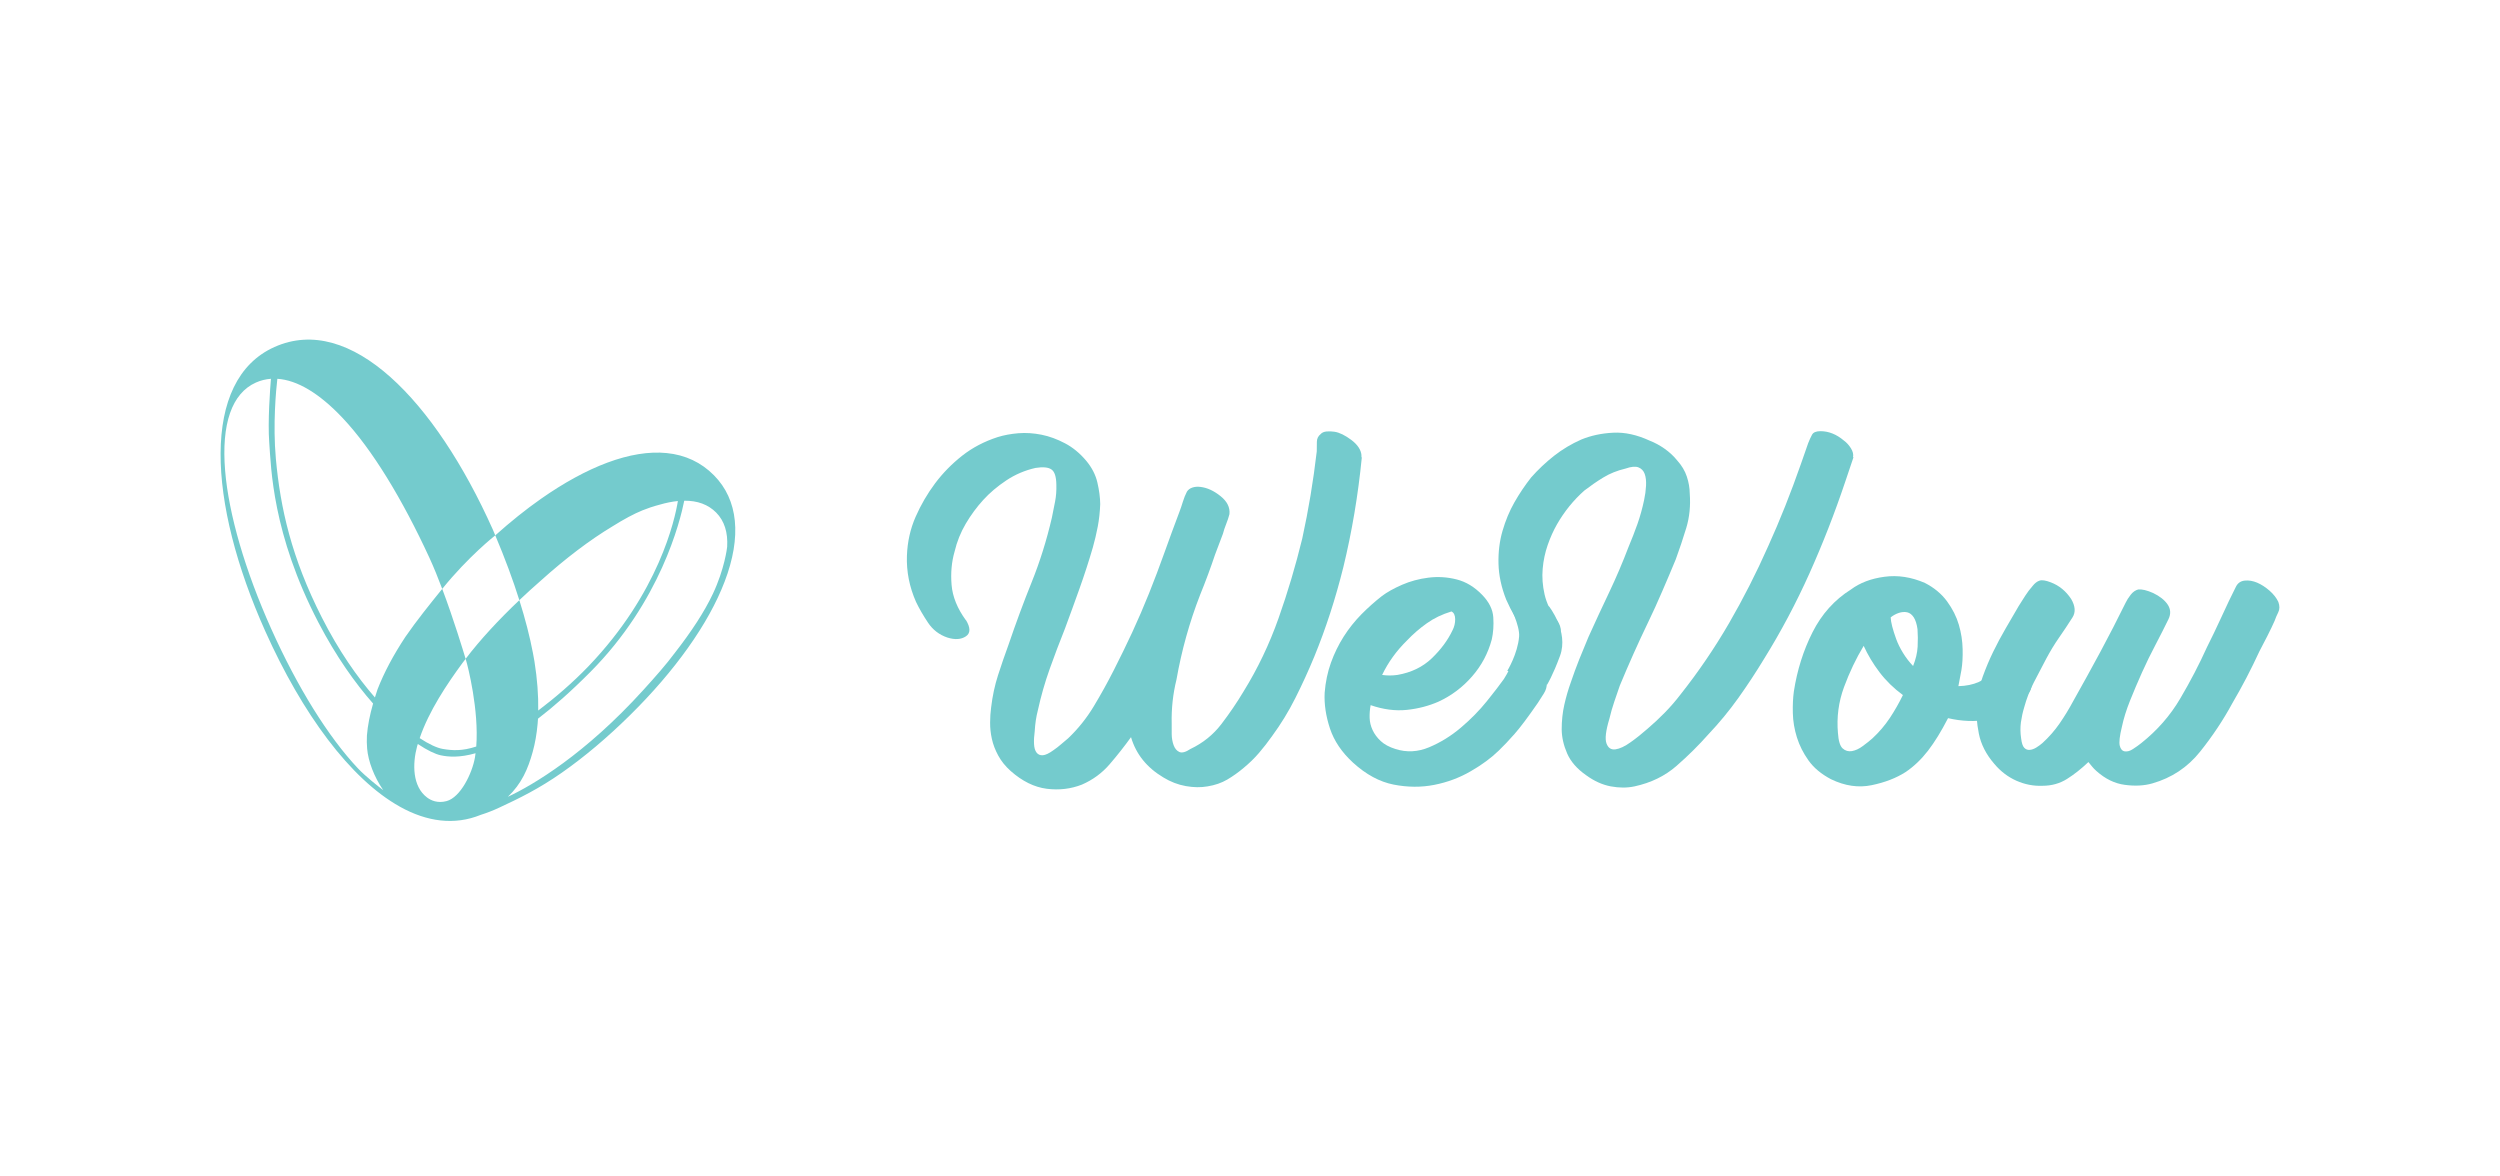 <svg width="170" height="80" viewBox="0 0 170 80" fill="none" xmlns="http://www.w3.org/2000/svg">
<g clip-path="url(#clip0_25_2662)">
<path d="M48.553 32.324C47.685 31.444 46.601 30.933 45.332 30.808C44.133 30.688 42.774 30.909 41.289 31.463C39.873 31.993 38.356 32.819 36.783 33.922C35.755 34.642 34.716 35.478 33.681 36.403L33.679 36.405C34.34 37.971 34.884 39.438 35.315 40.811C35.789 40.362 36.275 39.919 36.766 39.491C38.451 37.974 40.118 36.712 41.652 35.79C42.419 35.309 43.116 34.934 43.697 34.7C44.018 34.569 44.418 34.432 44.853 34.319C45.293 34.19 45.708 34.108 46.096 34.07C45.895 35.312 44.819 40.294 40.018 45.304C38.944 46.425 37.718 47.472 36.599 48.316C36.616 47.278 36.533 46.169 36.346 44.998C36.343 44.983 36.341 44.969 36.339 44.954C36.31 44.772 36.273 44.585 36.239 44.401C36.026 43.284 35.717 42.086 35.315 40.811C33.93 42.124 32.651 43.501 31.663 44.802C31.672 44.832 31.683 44.865 31.688 44.885C31.814 45.295 32.577 48.292 32.385 50.764C31.428 51.079 30.763 51.041 30.097 50.925C29.72 50.859 29.18 50.616 28.539 50.193C29.167 48.344 30.403 46.505 31.456 45.072C31.522 44.983 31.595 44.892 31.663 44.803C31.506 44.284 30.856 42.127 30.071 40.044C29.2 41.123 28.332 42.197 27.572 43.299C26.754 44.536 26.116 45.734 25.674 46.871C25.608 47.061 25.553 47.244 25.495 47.428C24.294 46.05 23.033 44.25 21.884 41.986C19.822 37.928 19.064 34.551 18.759 31.197C18.545 28.837 18.776 26.484 18.86 25.759C20.207 25.844 21.715 26.742 23.303 28.427C25.315 30.561 27.367 33.955 29.2 37.928C29.496 38.571 29.792 39.302 30.071 40.044C30.074 40.04 30.078 40.036 30.081 40.032C31.849 37.843 33.65 36.427 33.678 36.405C33.62 36.269 33.567 36.136 33.507 35.998C29.579 27.234 23.83 21.279 18.662 23.597C13.652 25.842 14.114 34.168 18.043 42.931C20.55 48.525 23.812 52.964 27.179 54.847C27.185 54.851 27.191 54.854 27.197 54.858C29.034 55.88 30.9 56.139 32.694 55.409C33.092 55.283 33.501 55.127 33.929 54.928C35.325 54.279 36.63 53.643 38.203 52.544C39.74 51.47 41.297 50.157 42.832 48.642C44.359 47.137 45.687 45.593 46.781 44.055C47.892 42.495 48.729 40.981 49.273 39.556C50.446 36.491 50.196 33.988 48.553 32.324ZM24.344 52.253C22.324 50.112 20.228 46.74 18.44 42.753C16.667 38.796 15.555 34.982 15.309 32.011C15.045 28.82 15.768 26.745 17.397 26.015C17.725 25.868 18.068 25.784 18.424 25.758C18.372 26.382 18.198 28.665 18.309 30.101C18.437 31.776 18.502 36.285 21.658 42.341C22.861 44.648 24.154 46.46 25.37 47.84C25.149 48.613 25.002 49.338 24.951 50.012C24.936 50.318 24.94 50.615 24.965 50.904C25.039 51.763 25.43 52.814 26.06 53.73C25.785 53.527 24.881 52.82 24.344 52.253ZM32.297 51.506C32.109 52.588 31.314 54.226 30.362 54.476C29.75 54.638 29.305 54.429 29.038 54.228C28.043 53.478 28.037 51.953 28.365 50.74C28.378 50.691 28.398 50.642 28.412 50.592C29.062 51.027 29.602 51.281 29.968 51.36C30.487 51.472 31.253 51.532 32.337 51.22C32.325 51.316 32.314 51.413 32.297 51.506ZM48.479 40.374C47.889 41.626 46.993 42.979 45.9 44.381C45.295 45.197 44.556 46.029 43.737 46.931C39.783 51.287 36.275 53.366 34.534 54.183C35.474 53.283 35.898 52.3 36.224 51.127C36.388 50.537 36.497 49.901 36.558 49.225C36.568 49.108 36.576 48.99 36.584 48.87C37.632 48.069 38.814 47.032 40.148 45.69C44.91 40.9 46.252 35.44 46.529 34.048C46.975 34.045 47.383 34.107 47.747 34.242C48.111 34.377 48.432 34.584 48.701 34.856C49.259 35.422 49.506 36.208 49.447 37.181C49.442 37.253 49.27 38.694 48.479 40.374Z" fill="#74CBCD"/>
</g>
<g clip-path="url(#clip1_25_2662)">
<path d="M92.571 31.054L92.597 31.013C92.579 31.042 92.582 31.08 92.6 31.135C92.348 33.69 91.931 36.16 91.35 38.555C90.816 40.706 90.158 42.733 89.375 44.642C88.976 45.611 88.544 46.551 88.085 47.465C87.626 48.379 87.099 49.241 86.507 50.047C86.223 50.449 85.926 50.833 85.615 51.195C85.304 51.558 84.951 51.902 84.559 52.224C84.209 52.519 83.842 52.781 83.455 53.01C83.067 53.238 82.621 53.392 82.114 53.474C81.659 53.554 81.167 53.549 80.636 53.454C80.104 53.359 79.597 53.164 79.114 52.869C77.985 52.198 77.25 51.284 76.909 50.127C76.463 50.746 75.981 51.358 75.462 51.962C74.944 52.567 74.313 53.029 73.571 53.353C72.819 53.648 72.021 53.743 71.176 53.636C70.331 53.527 69.514 53.125 68.724 52.426C68.364 52.105 68.083 51.754 67.879 51.377C67.675 51.002 67.531 50.624 67.448 50.247C67.365 49.873 67.325 49.502 67.328 49.139C67.329 48.776 67.353 48.434 67.396 48.111C67.488 47.332 67.645 46.6 67.866 45.914C68.086 45.229 68.325 44.537 68.581 43.837C69.075 42.387 69.598 40.968 70.156 39.583C70.713 38.199 71.17 36.741 71.526 35.209C71.603 34.831 71.677 34.462 71.747 34.1C71.817 33.737 71.844 33.354 71.832 32.951C71.824 32.413 71.714 32.07 71.498 31.923C71.285 31.773 70.924 31.739 70.416 31.819C69.697 31.982 69.033 32.264 68.429 32.667C67.823 33.07 67.299 33.514 66.859 33.998C66.417 34.482 66.022 35.02 65.672 35.611C65.325 36.203 65.07 36.833 64.912 37.506C64.71 38.205 64.641 38.958 64.707 39.764C64.771 40.571 65.097 41.376 65.686 42.184L65.672 42.143C66.002 42.681 66.003 43.057 65.679 43.272C65.354 43.488 64.934 43.515 64.419 43.352C63.868 43.165 63.43 42.827 63.106 42.343C62.783 41.86 62.511 41.391 62.291 40.933C61.84 39.913 61.633 38.864 61.671 37.788C61.705 36.846 61.901 35.966 62.261 35.146C62.621 34.325 63.063 33.568 63.587 32.867C64.112 32.167 64.724 31.544 65.424 30.991C66.122 30.442 66.929 30.018 67.842 29.722C68.275 29.587 68.748 29.502 69.256 29.459C69.765 29.42 70.287 29.454 70.824 29.561C71.36 29.669 71.893 29.865 72.425 30.147C72.957 30.427 73.438 30.826 73.866 31.336C74.246 31.792 74.499 32.283 74.621 32.806C74.744 33.331 74.809 33.824 74.815 34.28C74.795 34.818 74.739 35.328 74.647 35.812C74.554 36.295 74.443 36.767 74.314 37.223C74.04 38.165 73.738 39.092 73.413 40.006C73.088 40.92 72.755 41.832 72.416 42.748C72.05 43.662 71.705 44.575 71.379 45.488C71.053 46.403 70.784 47.343 70.572 48.312C70.459 48.742 70.39 49.212 70.361 49.723C70.316 50.046 70.301 50.334 70.314 50.591C70.327 50.847 70.382 51.04 70.486 51.175C70.588 51.309 70.731 51.37 70.915 51.357C71.097 51.342 71.337 51.229 71.635 51.013C71.828 50.88 72.001 50.745 72.154 50.61C72.306 50.476 72.465 50.343 72.631 50.207C73.31 49.562 73.891 48.835 74.376 48.03C74.862 47.224 75.316 46.403 75.739 45.57C76.177 44.71 76.596 43.849 76.996 42.989C77.394 42.129 77.776 41.241 78.143 40.327C78.508 39.414 78.854 38.5 79.179 37.586C79.505 36.672 79.846 35.745 80.202 34.803C80.284 34.589 80.362 34.36 80.435 34.118C80.509 33.876 80.6 33.649 80.71 33.434C80.795 33.299 80.921 33.206 81.09 33.151C81.258 33.097 81.441 33.084 81.639 33.111C82.088 33.165 82.54 33.371 82.994 33.735C83.449 34.098 83.651 34.508 83.602 34.964C83.546 35.181 83.473 35.402 83.381 35.63C83.289 35.859 83.215 36.08 83.16 36.295L82.626 37.707C82.329 38.594 81.992 39.508 81.608 40.449C80.886 42.303 80.35 44.226 80 46.215C79.761 47.183 79.651 48.177 79.675 49.199C79.672 49.414 79.672 49.655 79.676 49.924C79.68 50.194 79.723 50.442 79.806 50.671C79.89 50.899 80.019 51.055 80.197 51.135C80.374 51.214 80.625 51.148 80.949 50.931C81.796 50.53 82.497 49.964 83.053 49.24C83.608 48.513 84.111 47.775 84.562 47.02C85.527 45.462 86.318 43.801 86.941 42.041C87.564 40.281 88.101 38.474 88.554 36.618C88.977 34.682 89.306 32.707 89.54 30.69C89.542 30.477 89.545 30.261 89.547 30.045C89.549 29.831 89.633 29.656 89.8 29.522C89.894 29.414 90.034 29.355 90.217 29.339C90.399 29.326 90.578 29.333 90.748 29.359C91.09 29.413 91.473 29.602 91.9 29.923C92.325 30.247 92.553 30.596 92.582 30.972C92.565 31 92.562 31.026 92.571 31.054Z" fill="#74CBCD"/>
<path d="M92.007 51.861C91.244 51.16 90.721 50.389 90.439 49.542C90.159 48.696 90.037 47.882 90.077 47.103C90.134 46.378 90.278 45.698 90.503 45.067C90.73 44.435 91.019 43.845 91.369 43.291C91.719 42.742 92.12 42.238 92.57 41.779C93.022 41.322 93.488 40.908 93.97 40.53C94.327 40.261 94.786 40.007 95.341 39.764C95.897 39.522 96.496 39.36 97.139 39.28C97.781 39.2 98.42 39.24 99.055 39.402C99.691 39.563 100.268 39.914 100.786 40.45C101.257 40.934 101.511 41.446 101.544 41.982C101.579 42.52 101.544 43.016 101.443 43.474C101.193 44.414 100.748 45.256 100.103 45.994C99.46 46.734 98.7 47.303 97.826 47.709C97.156 48.004 96.433 48.193 95.655 48.273C94.88 48.352 94.061 48.247 93.203 47.95C93.148 48.247 93.126 48.533 93.135 48.816C93.144 49.098 93.21 49.374 93.335 49.642C93.459 49.912 93.643 50.161 93.887 50.389C94.132 50.618 94.465 50.799 94.89 50.932C95.65 51.175 96.413 51.136 97.183 50.813C97.952 50.49 98.67 50.047 99.337 49.482C100.004 48.916 100.593 48.32 101.102 47.687C101.609 47.056 101.998 46.551 102.263 46.176C102.382 45.988 102.502 45.779 102.62 45.551C102.739 45.323 102.899 45.154 103.101 45.048C103.314 44.965 103.536 44.953 103.771 45.006C104.004 45.06 104.233 45.167 104.452 45.33C104.672 45.489 104.851 45.671 104.991 45.873C105.132 46.074 105.196 46.27 105.184 46.457C105.191 46.7 105.123 46.935 104.978 47.163C104.832 47.392 104.699 47.6 104.58 47.787C103.911 48.756 103.383 49.461 102.993 49.904C102.604 50.348 102.24 50.729 101.901 51.055C101.405 51.538 100.776 52.002 100.011 52.444C99.245 52.889 98.418 53.197 97.529 53.371C96.64 53.547 95.717 53.538 94.763 53.352C93.81 53.163 92.891 52.667 92.007 51.861ZM95.033 45.894C95.967 45.731 96.744 45.356 97.362 44.765C97.978 44.172 98.447 43.541 98.767 42.869C98.894 42.627 98.955 42.371 98.952 42.104C98.948 41.834 98.865 41.66 98.7 41.579C98.071 41.768 97.51 42.036 97.02 42.387C96.53 42.734 96.081 43.125 95.673 43.555C94.96 44.255 94.398 45.033 93.985 45.895C94.328 45.946 94.677 45.946 95.033 45.894Z" fill="#74CBCD"/>
<path d="M126.047 31.094L126.023 31.135L125.479 32.748C124.758 34.898 123.945 36.98 123.04 38.997C122.135 41.012 121.107 42.95 119.956 44.804C119.402 45.718 118.818 46.605 118.205 47.465C117.591 48.325 116.916 49.146 116.179 49.925C115.512 50.678 114.788 51.397 114.003 52.081C113.218 52.768 112.267 53.231 111.146 53.474C110.647 53.581 110.111 53.581 109.535 53.474C108.958 53.366 108.396 53.11 107.847 52.708C107.234 52.278 106.808 51.788 106.567 51.237C106.326 50.685 106.202 50.141 106.195 49.602C106.195 49.013 106.254 48.454 106.372 47.93C106.49 47.406 106.636 46.902 106.809 46.418C106.991 45.88 107.182 45.356 107.385 44.846C107.589 44.336 107.8 43.826 108.016 43.314C108.477 42.292 108.948 41.276 109.428 40.27C109.906 39.262 110.346 38.232 110.744 37.184C110.96 36.674 111.161 36.155 111.347 35.632C111.531 35.108 111.681 34.564 111.8 34C111.87 33.676 111.914 33.354 111.931 33.032C111.947 32.709 111.918 32.441 111.839 32.225C111.761 32.012 111.619 31.862 111.417 31.782C111.213 31.702 110.92 31.729 110.54 31.862C109.971 31.997 109.467 32.199 109.028 32.468C108.588 32.735 108.16 33.032 107.74 33.354C107.373 33.677 107.032 34.035 106.717 34.422C106.402 34.813 106.122 35.223 105.876 35.653C105.63 36.083 105.419 36.554 105.242 37.064C105.065 37.576 104.95 38.112 104.902 38.678C104.852 39.243 104.895 39.82 105.029 40.411C105.163 41.004 105.446 41.596 105.875 42.187L105.86 42.146C106.151 42.576 106.206 42.912 106.026 43.155C105.828 43.422 105.527 43.522 105.13 43.457C104.728 43.39 104.355 43.248 104.008 43.033C103.624 42.79 103.305 42.448 103.05 42.005C102.794 41.56 102.586 41.152 102.422 40.774C102.091 39.941 101.918 39.129 101.898 38.334C101.878 37.542 101.969 36.797 102.172 36.098C102.375 35.399 102.643 34.753 102.978 34.163C103.314 33.572 103.693 33.008 104.115 32.47C104.591 31.932 105.111 31.441 105.675 30.996C106.238 30.555 106.856 30.184 107.527 29.888C108.181 29.62 108.903 29.463 109.694 29.424C110.485 29.383 111.317 29.565 112.188 29.969C112.533 30.103 112.867 30.285 113.191 30.512C113.515 30.741 113.801 31.004 114.04 31.299C114.355 31.649 114.578 32.018 114.705 32.409C114.834 32.8 114.899 33.182 114.903 33.557C114.965 34.392 114.887 35.17 114.667 35.897C114.447 36.622 114.208 37.334 113.953 38.033C113.653 38.76 113.346 39.485 113.031 40.21C112.72 40.937 112.394 41.649 112.058 42.346C111.72 43.046 111.393 43.752 111.074 44.466C110.755 45.178 110.448 45.897 110.147 46.621C110.014 46.997 109.888 47.368 109.766 47.731C109.641 48.094 109.533 48.477 109.438 48.879C109.193 49.685 109.128 50.243 109.241 50.553C109.353 50.861 109.556 50.996 109.85 50.956C110.144 50.915 110.488 50.755 110.881 50.472C111.277 50.191 111.657 49.887 112.021 49.565C112.432 49.215 112.827 48.847 113.21 48.455C113.59 48.066 113.945 47.657 114.273 47.227C115.488 45.692 116.586 44.081 117.569 42.388C118.55 40.693 119.438 38.946 120.235 37.146C121.04 35.371 121.781 33.502 122.466 31.54L122.959 30.128C123.043 29.915 123.129 29.725 123.217 29.564C123.302 29.401 123.495 29.32 123.79 29.32C124.354 29.32 124.888 29.535 125.393 29.965C125.576 30.099 125.734 30.275 125.866 30.488C125.999 30.705 126.045 30.907 126.005 31.094H126.047Z" fill="#74CBCD"/>
<path d="M132.467 48.835C132.012 49.722 131.556 50.462 131.1 51.055C130.642 51.645 130.133 52.129 129.573 52.505C128.94 52.909 128.176 53.205 127.279 53.391C126.381 53.58 125.456 53.445 124.512 52.989C123.85 52.64 123.339 52.216 122.985 51.719C122.629 51.222 122.365 50.699 122.191 50.146C122.018 49.596 121.926 49.043 121.913 48.493C121.9 47.942 121.923 47.451 121.982 47.02C122.205 45.569 122.629 44.225 123.254 42.989C123.879 41.754 124.748 40.784 125.863 40.086C126.475 39.63 127.236 39.34 128.147 39.22C129.055 39.097 129.973 39.24 130.897 39.642C131.525 39.964 132.024 40.382 132.4 40.892C132.772 41.403 133.041 41.934 133.202 42.485C133.362 43.036 133.447 43.587 133.459 44.137C133.472 44.691 133.444 45.166 133.376 45.569L133.17 46.659C134.231 46.632 135.018 46.281 135.526 45.61C135.662 45.396 135.819 45.22 135.997 45.086C136.177 44.951 136.443 44.923 136.796 45.005C137.118 45.086 137.41 45.255 137.662 45.509C137.918 45.765 138.07 46.04 138.124 46.335C138.187 46.659 138.121 46.935 137.922 47.162C137.722 47.391 137.538 47.599 137.364 47.786C136.754 48.404 136.024 48.788 135.165 48.936C134.303 49.086 133.404 49.052 132.467 48.835ZM124.98 49.844C125.017 50.382 125.121 50.73 125.301 50.893C125.482 51.056 125.691 51.114 125.93 51.075C126.17 51.032 126.419 50.921 126.671 50.731C126.927 50.545 127.143 50.368 127.327 50.207C127.789 49.779 128.182 49.314 128.513 48.816C128.841 48.32 129.136 47.802 129.398 47.264C128.776 46.808 128.245 46.289 127.807 45.712C127.369 45.134 127.012 44.537 126.73 43.917C126.212 44.778 125.766 45.712 125.394 46.719C125.023 47.727 124.886 48.77 124.98 49.844ZM128.566 41.981C128.571 42.142 128.606 42.351 128.671 42.605C128.737 42.861 128.829 43.143 128.94 43.453C129.051 43.761 129.209 44.078 129.406 44.4C129.603 44.721 129.832 45.02 130.09 45.288C130.273 44.83 130.376 44.393 130.399 43.977C130.421 43.562 130.418 43.165 130.391 42.787C130.343 42.439 130.257 42.169 130.136 41.981C130.014 41.793 129.866 41.678 129.691 41.638C129.514 41.599 129.323 41.612 129.121 41.678C128.917 41.747 128.734 41.847 128.566 41.981Z" fill="#74CBCD"/>
<path d="M142.552 52.425C142.433 52.317 142.335 52.217 142.26 52.123C142.188 52.029 142.102 51.927 142.011 51.819C141.532 52.277 141.047 52.659 140.556 52.969C140.064 53.278 139.51 53.433 138.89 53.433C138.285 53.459 137.691 53.344 137.114 53.089C136.539 52.832 136.039 52.451 135.61 51.94C135.052 51.294 134.705 50.61 134.561 49.883C134.417 49.158 134.367 48.487 134.41 47.867C134.473 47.224 134.61 46.605 134.825 46.013C135.04 45.422 135.275 44.857 135.538 44.319C135.8 43.781 136.079 43.258 136.377 42.747C136.675 42.237 136.971 41.727 137.269 41.215C137.423 40.972 137.574 40.738 137.717 40.508C137.862 40.281 138.031 40.059 138.22 39.843C138.366 39.657 138.524 39.535 138.694 39.481C138.861 39.427 139.117 39.468 139.461 39.602C140.024 39.817 140.483 40.193 140.838 40.73C141.123 41.216 141.152 41.632 140.931 41.982C140.624 42.466 140.317 42.928 140.007 43.371C139.697 43.816 139.409 44.294 139.137 44.804C138.851 45.342 138.57 45.878 138.295 46.416C138.019 46.954 137.803 47.519 137.642 48.109C137.544 48.433 137.472 48.769 137.422 49.117C137.376 49.468 137.379 49.831 137.436 50.206C137.475 50.529 137.544 50.744 137.652 50.852C137.757 50.959 137.881 51.006 138.026 50.991C138.166 50.98 138.317 50.926 138.47 50.831C138.622 50.737 138.763 50.635 138.884 50.529C139.327 50.125 139.717 49.68 140.051 49.198C140.385 48.714 140.697 48.203 140.985 47.665C141.621 46.535 142.236 45.421 142.829 44.318C143.421 43.215 143.995 42.101 144.551 40.971C144.627 40.81 144.738 40.635 144.885 40.447C145.029 40.259 145.2 40.139 145.396 40.084C145.655 40.058 145.993 40.138 146.413 40.325C146.865 40.542 147.196 40.804 147.402 41.111C147.608 41.42 147.627 41.751 147.458 42.101C147.198 42.639 146.904 43.215 146.58 43.834C146.252 44.452 145.947 45.083 145.655 45.729C145.366 46.376 145.094 47.014 144.842 47.645C144.59 48.275 144.403 48.874 144.285 49.439C144.134 50.059 144.088 50.48 144.144 50.709C144.2 50.938 144.314 51.067 144.485 51.093C144.655 51.119 144.846 51.067 145.048 50.93C145.255 50.797 145.442 50.663 145.609 50.529C146.69 49.669 147.574 48.66 148.254 47.503C148.936 46.349 149.546 45.178 150.08 43.996C150.392 43.378 150.721 42.692 151.067 41.939C151.408 41.188 151.738 40.5 152.05 39.884C152.175 39.641 152.376 39.506 152.648 39.48C152.92 39.452 153.2 39.501 153.485 39.621C153.771 39.743 154.049 39.923 154.328 40.165C154.603 40.407 154.803 40.663 154.928 40.932C155.026 41.201 155.023 41.436 154.921 41.637C154.821 41.839 154.737 42.033 154.672 42.221C154.554 42.49 154.39 42.833 154.18 43.25C153.967 43.666 153.79 44.01 153.646 44.278C153.361 44.895 153.065 45.5 152.756 46.093C152.446 46.684 152.128 47.261 151.796 47.826C151.184 48.956 150.457 50.05 149.608 51.112C148.759 52.175 147.678 52.894 146.363 53.27C145.804 53.432 145.18 53.463 144.488 53.37C143.796 53.279 143.151 52.962 142.552 52.425Z" fill="#74CBCD"/>
<path d="M102.657 41.154C102.657 41.154 103.359 42.55 103.3 43.28C103.205 44.463 102.496 45.618 102.496 45.618L105.2 46.563C105.2 46.563 105.581 45.959 106.083 44.594C106.688 42.939 105.333 41.233 105.333 41.233L102.657 41.154Z" fill="#74CBCD"/>
</g>
<defs>
<clipPath id="clip0_25_2662">
<rect width="35" height="35" fill="white" transform="translate(15 22)"/>
</clipPath>
<clipPath id="clip1_25_2662">
<rect width="93.333" height="24.82" fill="white" transform="translate(61.667 29.32)"/>
</clipPath>
</defs>
</svg>
